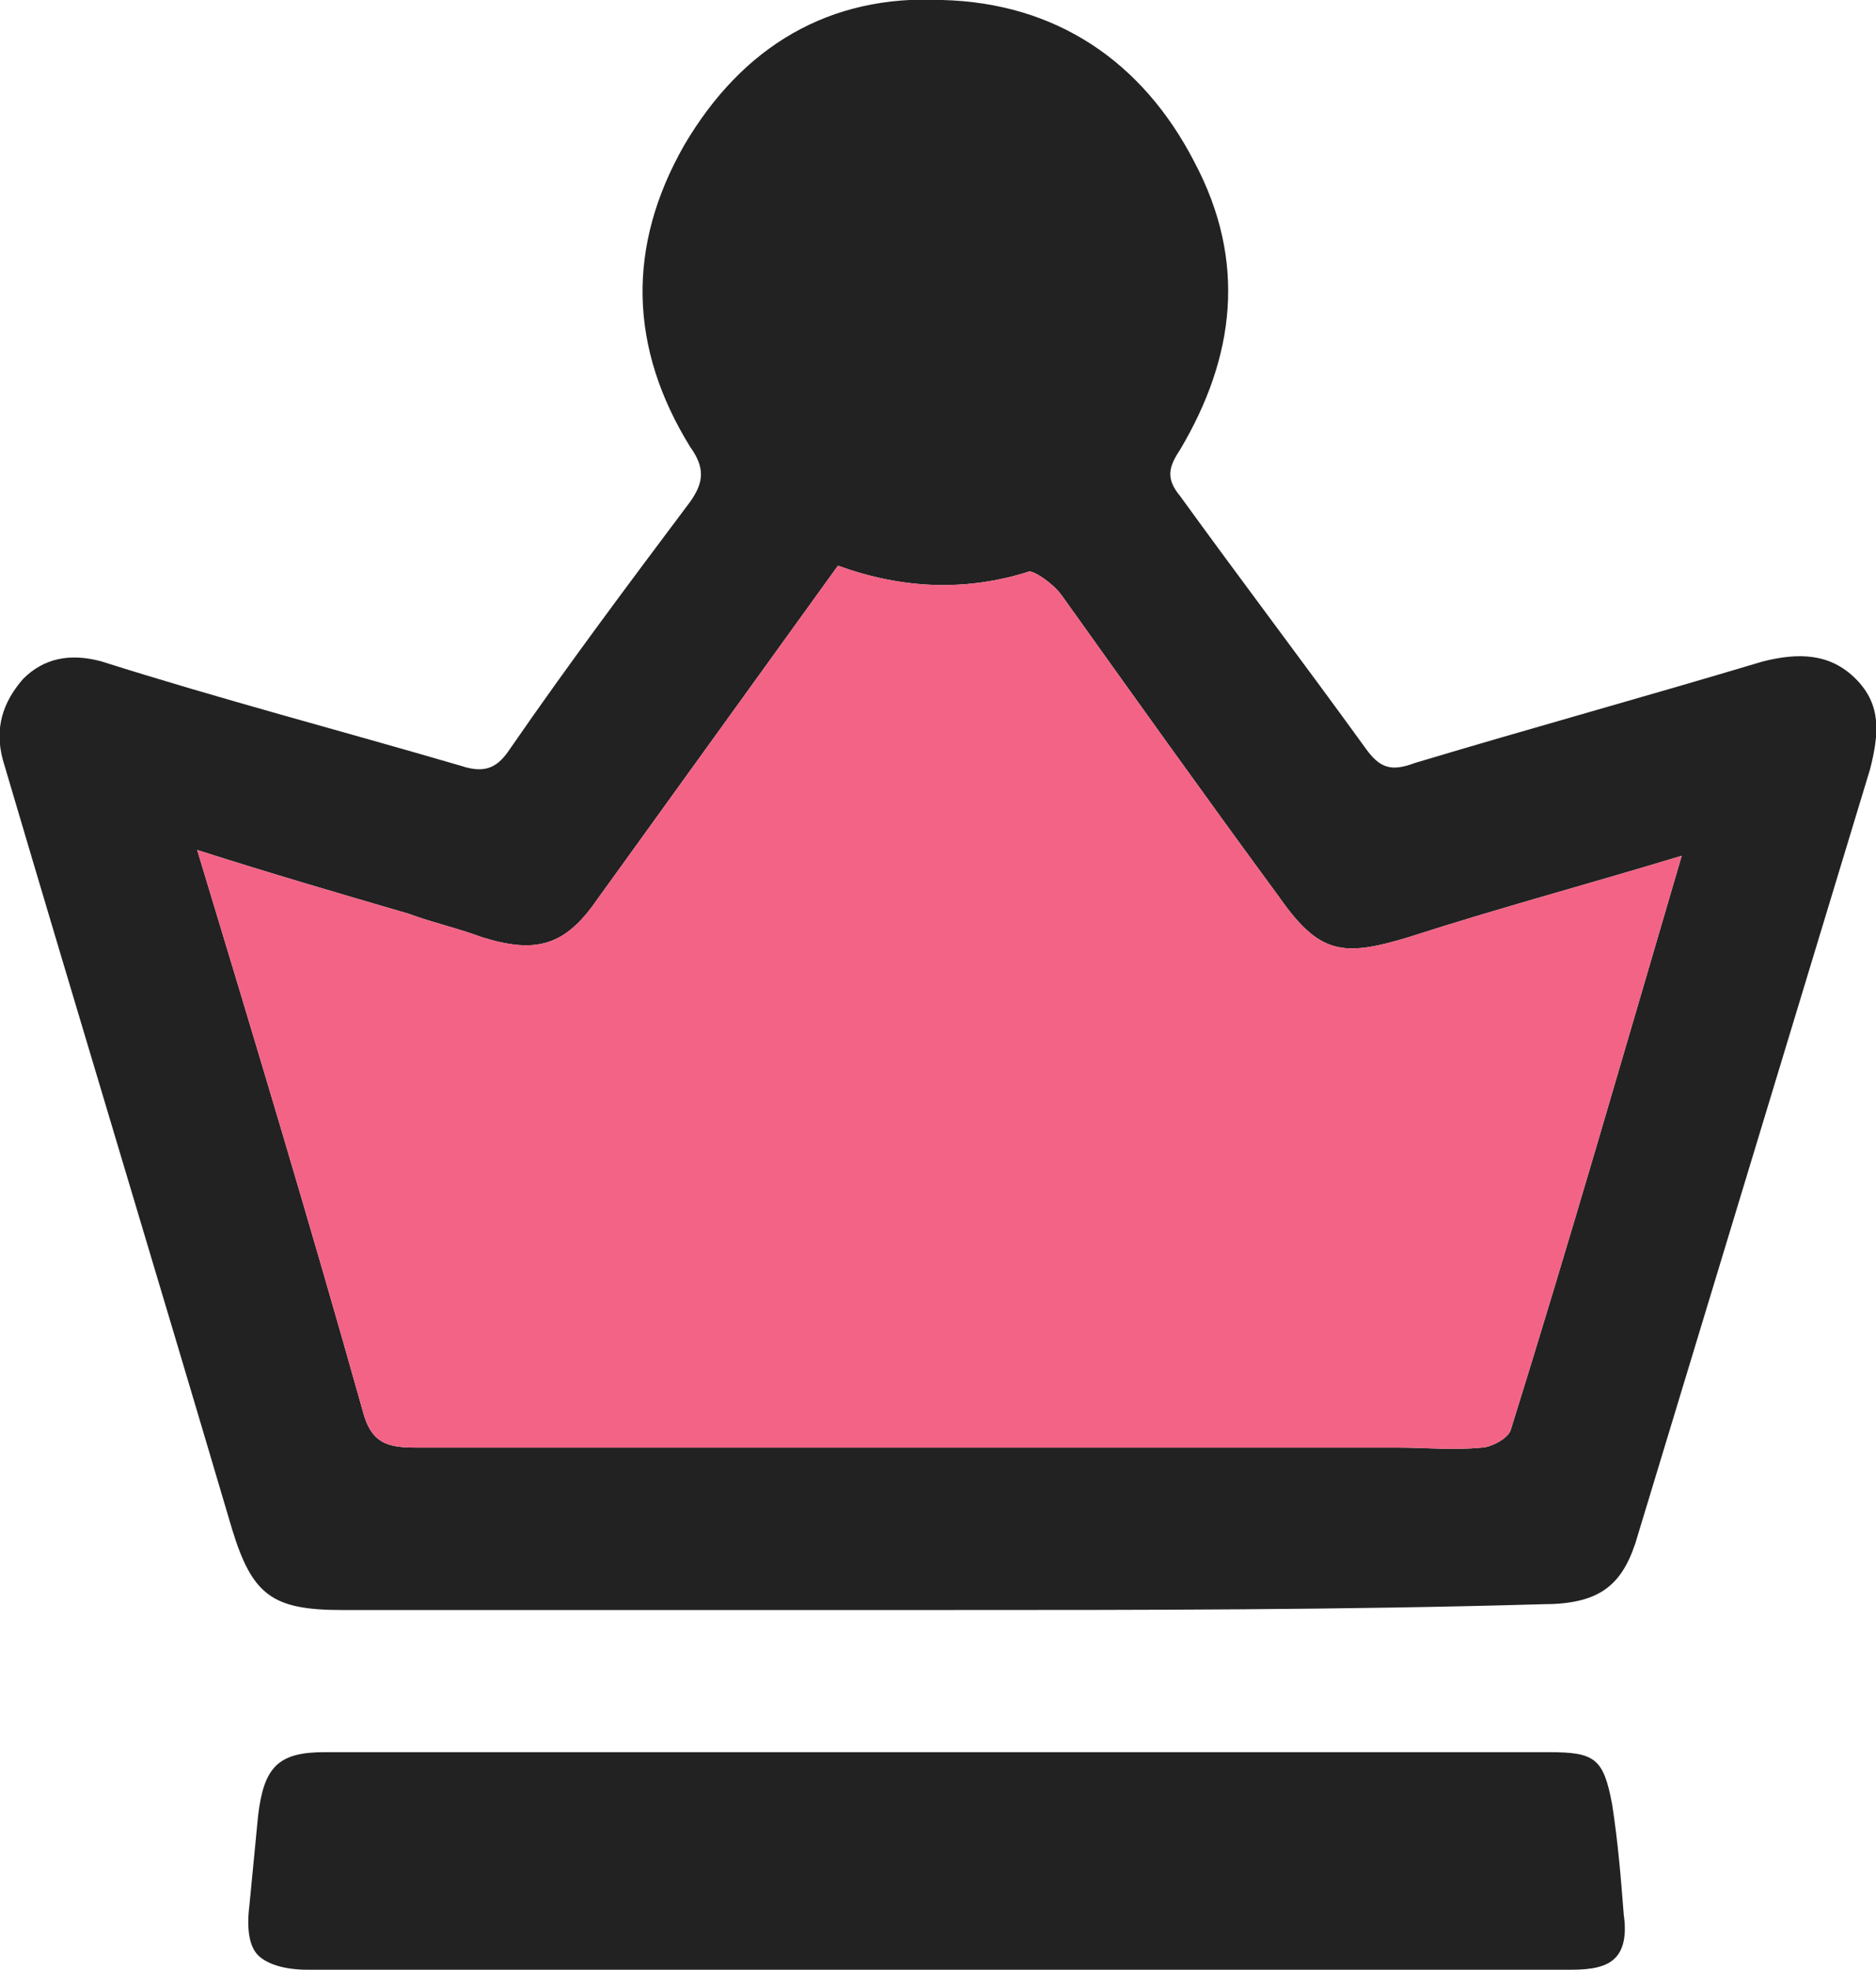 <?xml version="1.0" encoding="utf-8"?>
<!-- Generator: Adobe Illustrator 25.2.0, SVG Export Plug-In . SVG Version: 6.00 Build 0)  -->
<svg version="1.1" id="レイヤー_1" xmlns="http://www.w3.org/2000/svg" xmlns:xlink="http://www.w3.org/1999/xlink" x="0px"
	 y="0px" viewBox="0 0 64.7 67.9" style="enable-background:new 0 0 64.7 67.9;" xml:space="preserve">
<style type="text/css">
	.st0{fill:#222222;}
	.st1{fill:#F36385;}
</style>
<g>
	<path class="st0" d="M32.4,55.5c-6.9,0-13.7,0-20.6,0c-2.4,0-3.1-0.5-3.8-2.8C5.4,43.9,2.7,35,0.1,26.2c-0.3-1.1,0-2,0.7-2.8
		c0.7-0.7,1.6-0.9,2.7-0.6c4.1,1.3,8.3,2.4,12.4,3.6c0.9,0.3,1.3,0,1.7-0.6c2-2.9,4.1-5.7,6.2-8.5c0.5-0.7,0.5-1.2,0-1.9
		C21.7,12,21.6,8.5,23.6,5c2-3.4,5-5.2,8.9-5c3.9,0.1,6.9,2.1,8.7,5.6c1.8,3.4,1.4,6.7-0.5,9.9c-0.4,0.6-0.5,1,0,1.6
		c2.1,2.9,4.3,5.8,6.4,8.7c0.5,0.7,0.9,0.8,1.7,0.5c4-1.2,8-2.3,12-3.5c1.2-0.3,2.3-0.3,3.2,0.6c0.9,0.9,0.8,1.9,0.5,3.1
		c-2.7,8.9-5.4,17.8-8.1,26.7c-0.5,1.5-1.3,2.1-3.2,2.1C46.3,55.5,39.4,55.5,32.4,55.5z M20.6,31c-1.1,1.6-2.1,1.9-4,1.3
		c-0.8-0.3-1.7-0.5-2.5-0.8c-2.4-0.7-4.8-1.4-7.3-2.2c2,6.6,3.9,12.9,5.7,19.3c0.3,1.2,0.9,1.3,1.9,1.3c11.3,0,22.5,0,33.8,0
		c1,0,1.9,0.1,2.9,0c0.3,0,0.9-0.3,1-0.6c2-6.4,3.9-13,5.9-19.8c-3.3,1-6.3,1.8-9.4,2.8c-2.3,0.7-3.1,0.6-4.5-1.4
		c-2.5-3.4-5-6.9-7.5-10.4c-0.3-0.4-0.9-0.8-1.1-0.8c-2.2,0.7-4.4,0.6-6.6-0.2"/>
	<path class="st0" d="M53.4,60.4H11.2c-1.6,0-2.1,0.5-2.3,2.2l-0.3,3.1c-0.1,0.8,0,1.4,0.3,1.7c0.3,0.3,0.9,0.5,1.7,0.5h43.6
		c0.7,0,1.2-0.1,1.5-0.4c0.3-0.3,0.4-0.8,0.3-1.5c-0.1-1.3-0.2-2.5-0.4-3.8C55.3,60.6,55,60.4,53.4,60.4z"/>
	<path class="st1" d="M48.6,32.3c-2.3,0.7-3.1,0.6-4.5-1.4c-2.5-3.4-5-6.9-7.5-10.4c-0.3-0.4-0.9-0.8-1.1-0.8
		c-2.2,0.7-4.4,0.6-6.6-0.2L20.6,31c-1.1,1.6-2.1,1.9-4,1.3c-0.8-0.3-1.7-0.5-2.5-0.8c-2.4-0.7-4.8-1.4-7.3-2.2
		c2,6.6,3.9,12.9,5.7,19.3c0.3,1.2,0.9,1.3,1.9,1.3c11.3,0,22.5,0,33.8,0c1,0,1.9,0.1,2.9,0c0.3,0,0.9-0.3,1-0.6
		c2-6.4,3.9-13,5.9-19.8C54.7,30.5,51.7,31.3,48.6,32.3z"/>
</g>
<g>
</g>
<g>
</g>
<g>
</g>
<g>
</g>
<g>
</g>
<g>
</g>
</svg>
